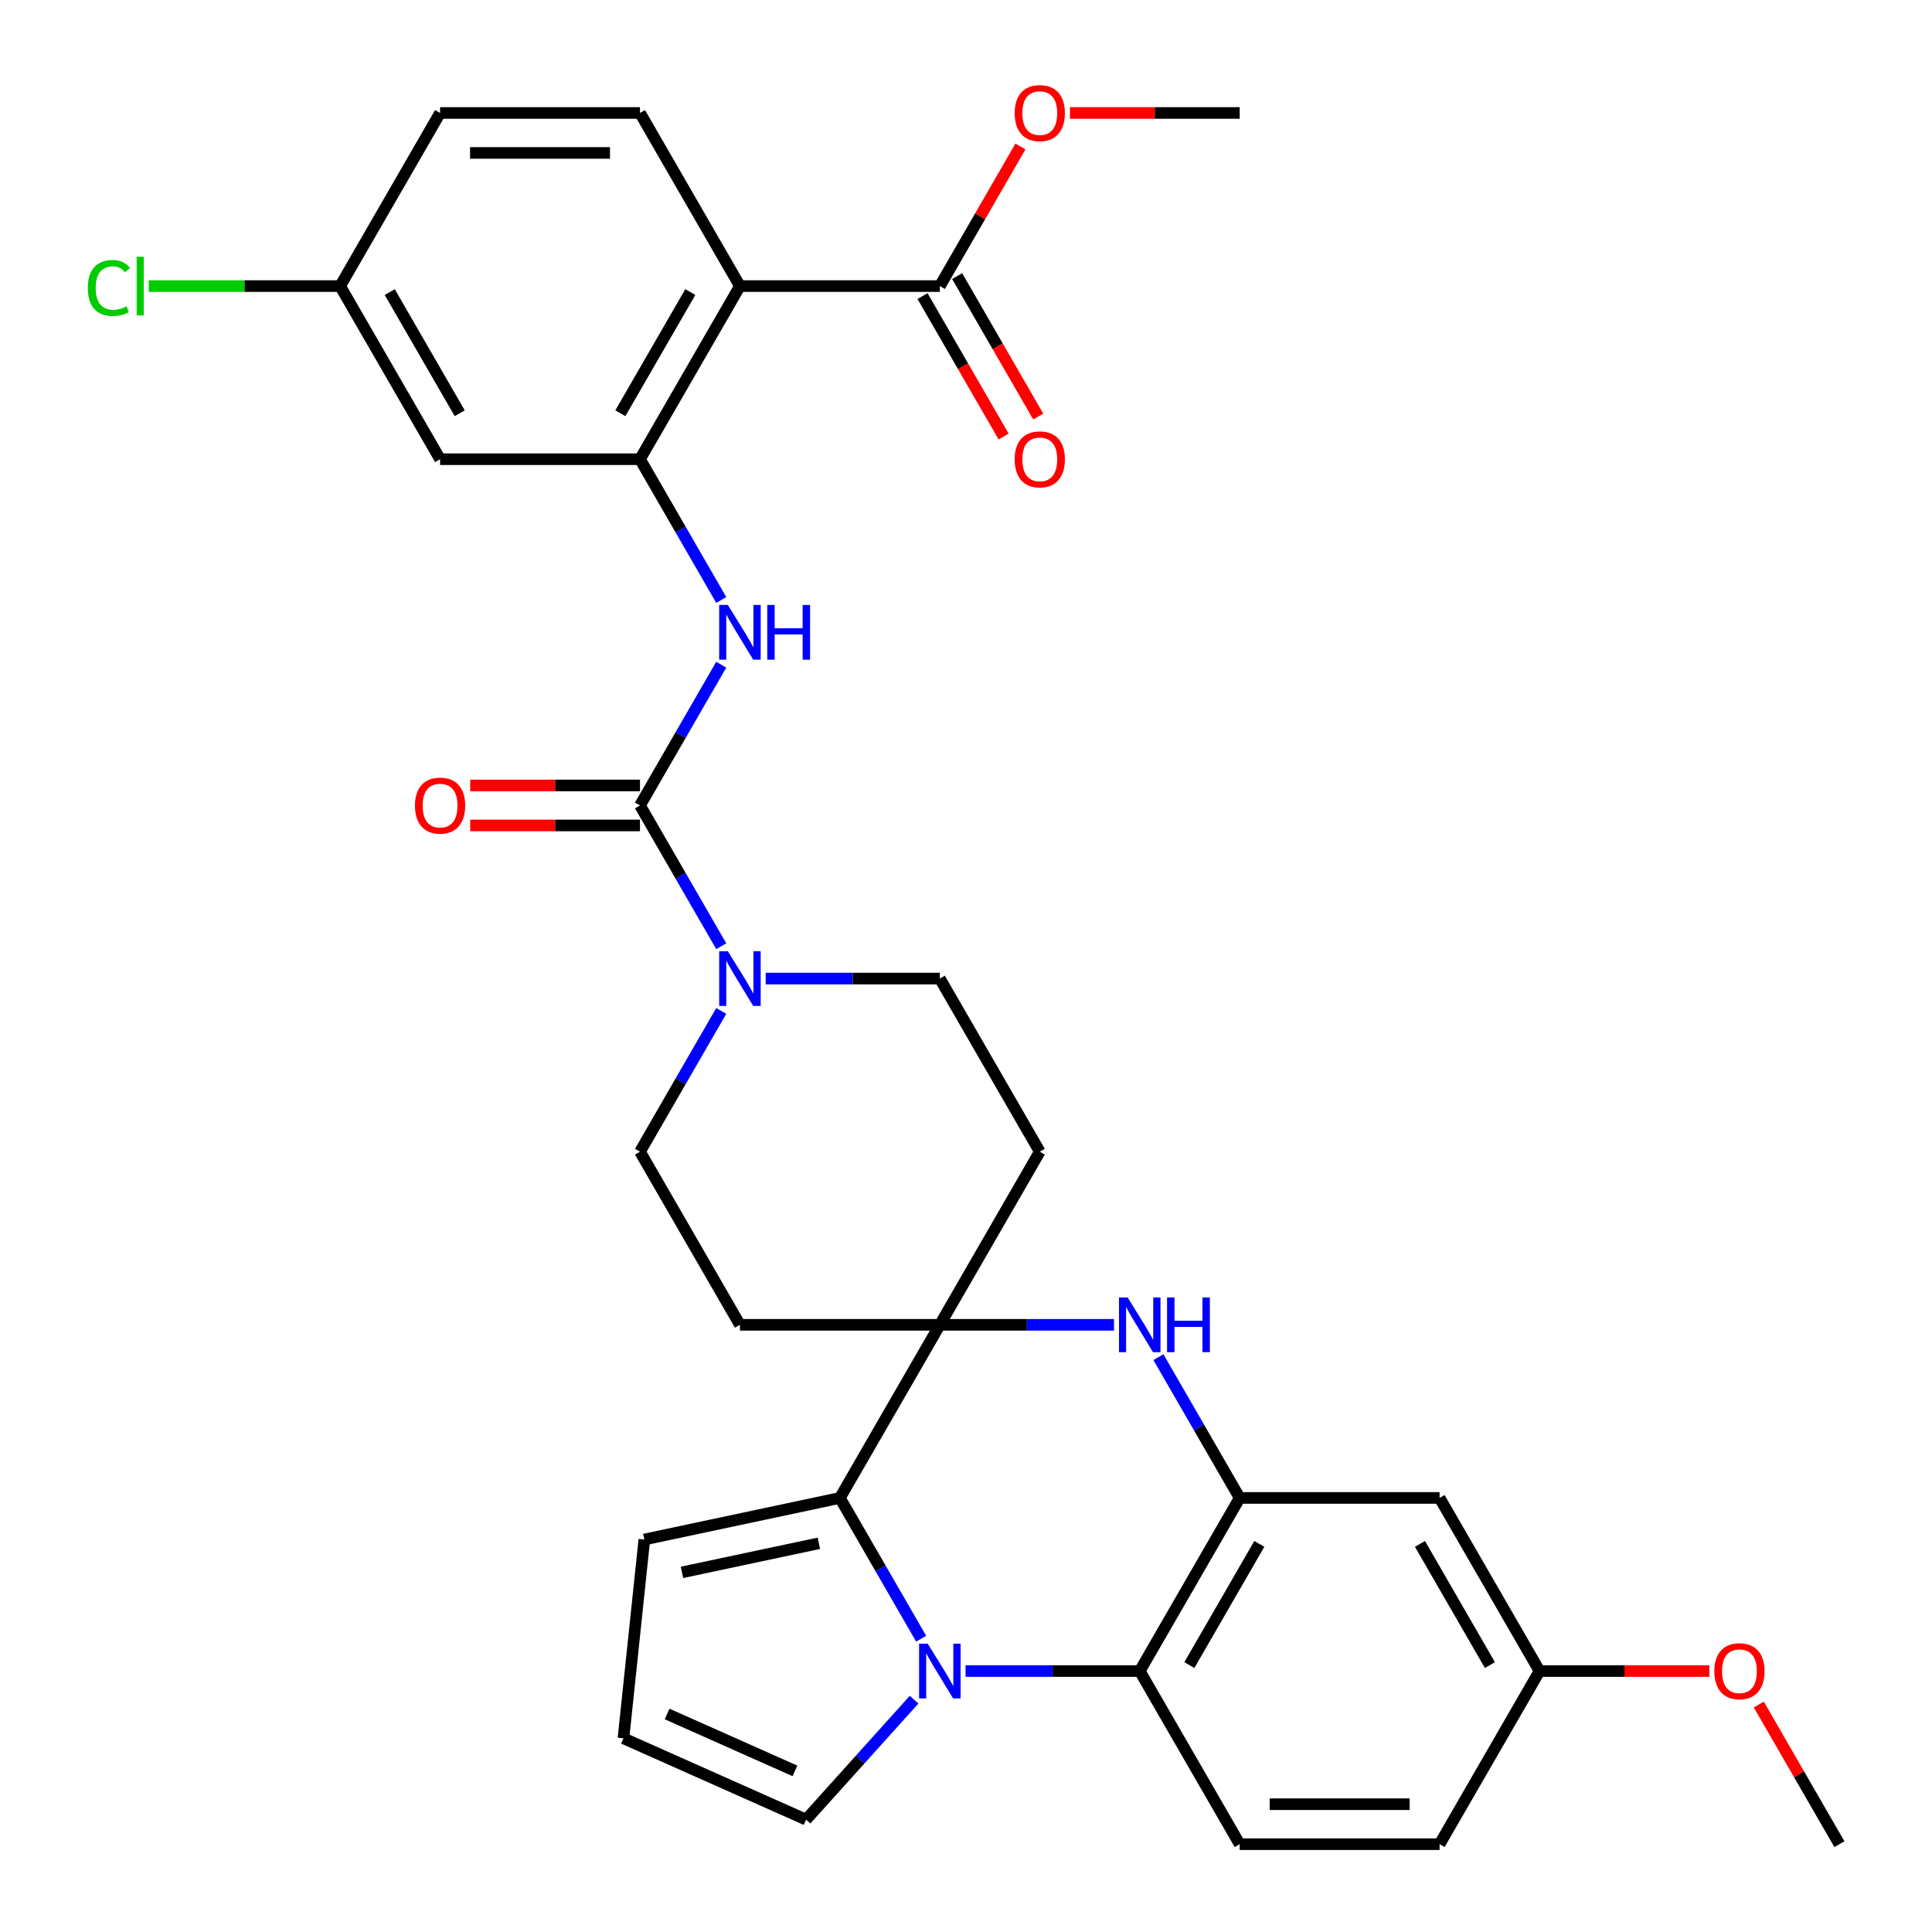 <?xml version='1.0' encoding='iso-8859-1'?>
<svg version='1.1' baseProfile='full'
              xmlns='http://www.w3.org/2000/svg'
                      xmlns:rdkit='http://www.rdkit.org/xml'
                      xmlns:xlink='http://www.w3.org/1999/xlink'
                  xml:space='preserve'
width='1000px' height='1000px' viewBox='0 0 1000 1000'>
<!-- END OF HEADER -->
<rect style='opacity:1.0;fill:#FFFFFF;stroke:none' width='1000' height='1000' x='0' y='0'> </rect>
<path class='bond-1' d='M 476.789,848.191 L 455.755,811.761' style='fill:none;fill-rule:evenodd;stroke:#0000FF;stroke-width:6px;stroke-linecap:butt;stroke-linejoin:miter;stroke-opacity:1' />
<path class='bond-1' d='M 455.755,811.761 L 434.722,775.33' style='fill:none;fill-rule:evenodd;stroke:#000000;stroke-width:6px;stroke-linecap:butt;stroke-linejoin:miter;stroke-opacity:1' />
<path class='bond-6' d='M 499.784,864.938 L 544.856,864.938' style='fill:none;fill-rule:evenodd;stroke:#0000FF;stroke-width:6px;stroke-linecap:butt;stroke-linejoin:miter;stroke-opacity:1' />
<path class='bond-6' d='M 544.856,864.938 L 589.927,864.938' style='fill:none;fill-rule:evenodd;stroke:#000000;stroke-width:6px;stroke-linecap:butt;stroke-linejoin:miter;stroke-opacity:1' />
<path class='bond-15' d='M 473.131,879.739 L 445.177,910.785' style='fill:none;fill-rule:evenodd;stroke:#0000FF;stroke-width:6px;stroke-linecap:butt;stroke-linejoin:miter;stroke-opacity:1' />
<path class='bond-15' d='M 445.177,910.785 L 417.222,941.831' style='fill:none;fill-rule:evenodd;stroke:#000000;stroke-width:6px;stroke-linecap:butt;stroke-linejoin:miter;stroke-opacity:1' />
<path class='bond-0' d='M 486.457,685.723 L 434.722,775.33' style='fill:none;fill-rule:evenodd;stroke:#000000;stroke-width:6px;stroke-linecap:butt;stroke-linejoin:miter;stroke-opacity:1' />
<path class='bond-13' d='M 486.457,685.723 L 538.192,596.115' style='fill:none;fill-rule:evenodd;stroke:#000000;stroke-width:6px;stroke-linecap:butt;stroke-linejoin:miter;stroke-opacity:1' />
<path class='bond-14' d='M 486.457,685.723 L 382.987,685.723' style='fill:none;fill-rule:evenodd;stroke:#000000;stroke-width:6px;stroke-linecap:butt;stroke-linejoin:miter;stroke-opacity:1' />
<path class='bond-34' d='M 486.457,685.723 L 531.529,685.723' style='fill:none;fill-rule:evenodd;stroke:#000000;stroke-width:6px;stroke-linecap:butt;stroke-linejoin:miter;stroke-opacity:1' />
<path class='bond-34' d='M 531.529,685.723 L 576.6,685.723' style='fill:none;fill-rule:evenodd;stroke:#0000FF;stroke-width:6px;stroke-linecap:butt;stroke-linejoin:miter;stroke-opacity:1' />
<path class='bond-18' d='M 434.722,775.33 L 333.514,796.843' style='fill:none;fill-rule:evenodd;stroke:#000000;stroke-width:6px;stroke-linecap:butt;stroke-linejoin:miter;stroke-opacity:1' />
<path class='bond-18' d='M 423.844,798.799 L 352.997,813.858' style='fill:none;fill-rule:evenodd;stroke:#000000;stroke-width:6px;stroke-linecap:butt;stroke-linejoin:miter;stroke-opacity:1' />
<path class='bond-2' d='M 599.596,702.47 L 620.629,738.9' style='fill:none;fill-rule:evenodd;stroke:#0000FF;stroke-width:6px;stroke-linecap:butt;stroke-linejoin:miter;stroke-opacity:1' />
<path class='bond-2' d='M 620.629,738.9 L 641.662,775.33' style='fill:none;fill-rule:evenodd;stroke:#000000;stroke-width:6px;stroke-linecap:butt;stroke-linejoin:miter;stroke-opacity:1' />
<path class='bond-3' d='M 331.253,416.9 L 352.286,453.331' style='fill:none;fill-rule:evenodd;stroke:#000000;stroke-width:6px;stroke-linecap:butt;stroke-linejoin:miter;stroke-opacity:1' />
<path class='bond-3' d='M 352.286,453.331 L 373.319,489.761' style='fill:none;fill-rule:evenodd;stroke:#0000FF;stroke-width:6px;stroke-linecap:butt;stroke-linejoin:miter;stroke-opacity:1' />
<path class='bond-9' d='M 331.253,416.9 L 352.286,380.47' style='fill:none;fill-rule:evenodd;stroke:#000000;stroke-width:6px;stroke-linecap:butt;stroke-linejoin:miter;stroke-opacity:1' />
<path class='bond-9' d='M 352.286,380.47 L 373.319,344.039' style='fill:none;fill-rule:evenodd;stroke:#0000FF;stroke-width:6px;stroke-linecap:butt;stroke-linejoin:miter;stroke-opacity:1' />
<path class='bond-22' d='M 331.253,406.553 L 287.311,406.553' style='fill:none;fill-rule:evenodd;stroke:#000000;stroke-width:6px;stroke-linecap:butt;stroke-linejoin:miter;stroke-opacity:1' />
<path class='bond-22' d='M 287.311,406.553 L 243.369,406.553' style='fill:none;fill-rule:evenodd;stroke:#FF0000;stroke-width:6px;stroke-linecap:butt;stroke-linejoin:miter;stroke-opacity:1' />
<path class='bond-22' d='M 331.253,427.247 L 287.311,427.247' style='fill:none;fill-rule:evenodd;stroke:#000000;stroke-width:6px;stroke-linecap:butt;stroke-linejoin:miter;stroke-opacity:1' />
<path class='bond-22' d='M 287.311,427.247 L 243.369,427.247' style='fill:none;fill-rule:evenodd;stroke:#FF0000;stroke-width:6px;stroke-linecap:butt;stroke-linejoin:miter;stroke-opacity:1' />
<path class='bond-4' d='M 641.662,775.33 L 589.927,864.938' style='fill:none;fill-rule:evenodd;stroke:#000000;stroke-width:6px;stroke-linecap:butt;stroke-linejoin:miter;stroke-opacity:1' />
<path class='bond-4' d='M 651.823,799.119 L 615.609,861.844' style='fill:none;fill-rule:evenodd;stroke:#000000;stroke-width:6px;stroke-linecap:butt;stroke-linejoin:miter;stroke-opacity:1' />
<path class='bond-11' d='M 641.662,775.33 L 745.132,775.33' style='fill:none;fill-rule:evenodd;stroke:#000000;stroke-width:6px;stroke-linecap:butt;stroke-linejoin:miter;stroke-opacity:1' />
<path class='bond-5' d='M 382.987,148.078 L 331.253,237.685' style='fill:none;fill-rule:evenodd;stroke:#000000;stroke-width:6px;stroke-linecap:butt;stroke-linejoin:miter;stroke-opacity:1' />
<path class='bond-5' d='M 357.306,151.172 L 321.091,213.897' style='fill:none;fill-rule:evenodd;stroke:#000000;stroke-width:6px;stroke-linecap:butt;stroke-linejoin:miter;stroke-opacity:1' />
<path class='bond-10' d='M 382.987,148.078 L 486.457,148.078' style='fill:none;fill-rule:evenodd;stroke:#000000;stroke-width:6px;stroke-linecap:butt;stroke-linejoin:miter;stroke-opacity:1' />
<path class='bond-16' d='M 382.987,148.078 L 331.253,58.47' style='fill:none;fill-rule:evenodd;stroke:#000000;stroke-width:6px;stroke-linecap:butt;stroke-linejoin:miter;stroke-opacity:1' />
<path class='bond-17' d='M 589.927,864.938 L 641.662,954.545' style='fill:none;fill-rule:evenodd;stroke:#000000;stroke-width:6px;stroke-linecap:butt;stroke-linejoin:miter;stroke-opacity:1' />
<path class='bond-7' d='M 331.253,237.685 L 352.286,274.116' style='fill:none;fill-rule:evenodd;stroke:#000000;stroke-width:6px;stroke-linecap:butt;stroke-linejoin:miter;stroke-opacity:1' />
<path class='bond-7' d='M 352.286,274.116 L 373.319,310.546' style='fill:none;fill-rule:evenodd;stroke:#0000FF;stroke-width:6px;stroke-linecap:butt;stroke-linejoin:miter;stroke-opacity:1' />
<path class='bond-12' d='M 331.253,237.685 L 227.783,237.685' style='fill:none;fill-rule:evenodd;stroke:#000000;stroke-width:6px;stroke-linecap:butt;stroke-linejoin:miter;stroke-opacity:1' />
<path class='bond-8' d='M 373.319,523.255 L 352.286,559.685' style='fill:none;fill-rule:evenodd;stroke:#0000FF;stroke-width:6px;stroke-linecap:butt;stroke-linejoin:miter;stroke-opacity:1' />
<path class='bond-8' d='M 352.286,559.685 L 331.253,596.115' style='fill:none;fill-rule:evenodd;stroke:#000000;stroke-width:6px;stroke-linecap:butt;stroke-linejoin:miter;stroke-opacity:1' />
<path class='bond-36' d='M 396.314,506.508 L 441.386,506.508' style='fill:none;fill-rule:evenodd;stroke:#0000FF;stroke-width:6px;stroke-linecap:butt;stroke-linejoin:miter;stroke-opacity:1' />
<path class='bond-36' d='M 441.386,506.508 L 486.457,506.508' style='fill:none;fill-rule:evenodd;stroke:#000000;stroke-width:6px;stroke-linecap:butt;stroke-linejoin:miter;stroke-opacity:1' />
<path class='bond-23' d='M 477.497,153.251 L 498.483,189.602' style='fill:none;fill-rule:evenodd;stroke:#000000;stroke-width:6px;stroke-linecap:butt;stroke-linejoin:miter;stroke-opacity:1' />
<path class='bond-23' d='M 498.483,189.602 L 519.47,225.952' style='fill:none;fill-rule:evenodd;stroke:#FF0000;stroke-width:6px;stroke-linecap:butt;stroke-linejoin:miter;stroke-opacity:1' />
<path class='bond-23' d='M 495.418,142.904 L 516.405,179.255' style='fill:none;fill-rule:evenodd;stroke:#000000;stroke-width:6px;stroke-linecap:butt;stroke-linejoin:miter;stroke-opacity:1' />
<path class='bond-23' d='M 516.405,179.255 L 537.392,215.605' style='fill:none;fill-rule:evenodd;stroke:#FF0000;stroke-width:6px;stroke-linecap:butt;stroke-linejoin:miter;stroke-opacity:1' />
<path class='bond-28' d='M 486.457,148.078 L 507.317,111.947' style='fill:none;fill-rule:evenodd;stroke:#000000;stroke-width:6px;stroke-linecap:butt;stroke-linejoin:miter;stroke-opacity:1' />
<path class='bond-28' d='M 507.317,111.947 L 528.177,75.817' style='fill:none;fill-rule:evenodd;stroke:#FF0000;stroke-width:6px;stroke-linecap:butt;stroke-linejoin:miter;stroke-opacity:1' />
<path class='bond-35' d='M 745.132,775.33 L 796.867,864.938' style='fill:none;fill-rule:evenodd;stroke:#000000;stroke-width:6px;stroke-linecap:butt;stroke-linejoin:miter;stroke-opacity:1' />
<path class='bond-35' d='M 734.971,799.119 L 771.185,861.844' style='fill:none;fill-rule:evenodd;stroke:#000000;stroke-width:6px;stroke-linecap:butt;stroke-linejoin:miter;stroke-opacity:1' />
<path class='bond-24' d='M 227.783,237.685 L 176.048,148.078' style='fill:none;fill-rule:evenodd;stroke:#000000;stroke-width:6px;stroke-linecap:butt;stroke-linejoin:miter;stroke-opacity:1' />
<path class='bond-24' d='M 237.944,213.897 L 201.729,151.172' style='fill:none;fill-rule:evenodd;stroke:#000000;stroke-width:6px;stroke-linecap:butt;stroke-linejoin:miter;stroke-opacity:1' />
<path class='bond-20' d='M 538.192,596.115 L 486.457,506.508' style='fill:none;fill-rule:evenodd;stroke:#000000;stroke-width:6px;stroke-linecap:butt;stroke-linejoin:miter;stroke-opacity:1' />
<path class='bond-21' d='M 382.987,685.723 L 331.253,596.115' style='fill:none;fill-rule:evenodd;stroke:#000000;stroke-width:6px;stroke-linecap:butt;stroke-linejoin:miter;stroke-opacity:1' />
<path class='bond-19' d='M 417.222,941.831 L 322.698,899.746' style='fill:none;fill-rule:evenodd;stroke:#000000;stroke-width:6px;stroke-linecap:butt;stroke-linejoin:miter;stroke-opacity:1' />
<path class='bond-19' d='M 411.461,916.613 L 345.294,887.154' style='fill:none;fill-rule:evenodd;stroke:#000000;stroke-width:6px;stroke-linecap:butt;stroke-linejoin:miter;stroke-opacity:1' />
<path class='bond-37' d='M 331.253,58.47 L 227.783,58.47' style='fill:none;fill-rule:evenodd;stroke:#000000;stroke-width:6px;stroke-linecap:butt;stroke-linejoin:miter;stroke-opacity:1' />
<path class='bond-37' d='M 315.732,79.164 L 243.303,79.164' style='fill:none;fill-rule:evenodd;stroke:#000000;stroke-width:6px;stroke-linecap:butt;stroke-linejoin:miter;stroke-opacity:1' />
<path class='bond-27' d='M 641.662,954.545 L 745.132,954.545' style='fill:none;fill-rule:evenodd;stroke:#000000;stroke-width:6px;stroke-linecap:butt;stroke-linejoin:miter;stroke-opacity:1' />
<path class='bond-27' d='M 657.183,933.851 L 729.612,933.851' style='fill:none;fill-rule:evenodd;stroke:#000000;stroke-width:6px;stroke-linecap:butt;stroke-linejoin:miter;stroke-opacity:1' />
<path class='bond-33' d='M 333.514,796.843 L 322.698,899.746' style='fill:none;fill-rule:evenodd;stroke:#000000;stroke-width:6px;stroke-linecap:butt;stroke-linejoin:miter;stroke-opacity:1' />
<path class='bond-26' d='M 176.048,148.078 L 227.783,58.47' style='fill:none;fill-rule:evenodd;stroke:#000000;stroke-width:6px;stroke-linecap:butt;stroke-linejoin:miter;stroke-opacity:1' />
<path class='bond-29' d='M 176.048,148.078 L 126.526,148.078' style='fill:none;fill-rule:evenodd;stroke:#000000;stroke-width:6px;stroke-linecap:butt;stroke-linejoin:miter;stroke-opacity:1' />
<path class='bond-29' d='M 126.526,148.078 L 77.005,148.078' style='fill:none;fill-rule:evenodd;stroke:#00CC00;stroke-width:6px;stroke-linecap:butt;stroke-linejoin:miter;stroke-opacity:1' />
<path class='bond-25' d='M 796.867,864.938 L 745.132,954.545' style='fill:none;fill-rule:evenodd;stroke:#000000;stroke-width:6px;stroke-linecap:butt;stroke-linejoin:miter;stroke-opacity:1' />
<path class='bond-30' d='M 796.867,864.938 L 840.808,864.938' style='fill:none;fill-rule:evenodd;stroke:#000000;stroke-width:6px;stroke-linecap:butt;stroke-linejoin:miter;stroke-opacity:1' />
<path class='bond-30' d='M 840.808,864.938 L 884.75,864.938' style='fill:none;fill-rule:evenodd;stroke:#FF0000;stroke-width:6px;stroke-linecap:butt;stroke-linejoin:miter;stroke-opacity:1' />
<path class='bond-31' d='M 553.779,58.47 L 597.721,58.47' style='fill:none;fill-rule:evenodd;stroke:#FF0000;stroke-width:6px;stroke-linecap:butt;stroke-linejoin:miter;stroke-opacity:1' />
<path class='bond-31' d='M 597.721,58.47 L 641.662,58.47' style='fill:none;fill-rule:evenodd;stroke:#000000;stroke-width:6px;stroke-linecap:butt;stroke-linejoin:miter;stroke-opacity:1' />
<path class='bond-32' d='M 910.352,882.285 L 931.212,918.415' style='fill:none;fill-rule:evenodd;stroke:#FF0000;stroke-width:6px;stroke-linecap:butt;stroke-linejoin:miter;stroke-opacity:1' />
<path class='bond-32' d='M 931.212,918.415 L 952.072,954.545' style='fill:none;fill-rule:evenodd;stroke:#000000;stroke-width:6px;stroke-linecap:butt;stroke-linejoin:miter;stroke-opacity:1' />
<path  class='atom-0' d='M 480.197 850.778
L 489.477 865.778
Q 490.397 867.258, 491.877 869.938
Q 493.357 872.618, 493.437 872.778
L 493.437 850.778
L 497.197 850.778
L 497.197 879.098
L 493.317 879.098
L 483.357 862.698
Q 482.197 860.778, 480.957 858.578
Q 479.757 856.378, 479.397 855.698
L 479.397 879.098
L 475.717 879.098
L 475.717 850.778
L 480.197 850.778
' fill='#0000FF'/>
<path  class='atom-3' d='M 583.667 671.563
L 592.947 686.563
Q 593.867 688.043, 595.347 690.723
Q 596.827 693.403, 596.907 693.563
L 596.907 671.563
L 600.667 671.563
L 600.667 699.883
L 596.787 699.883
L 586.827 683.483
Q 585.667 681.563, 584.427 679.363
Q 583.227 677.163, 582.867 676.483
L 582.867 699.883
L 579.187 699.883
L 579.187 671.563
L 583.667 671.563
' fill='#0000FF'/>
<path  class='atom-3' d='M 604.067 671.563
L 607.907 671.563
L 607.907 683.603
L 622.387 683.603
L 622.387 671.563
L 626.227 671.563
L 626.227 699.883
L 622.387 699.883
L 622.387 686.803
L 607.907 686.803
L 607.907 699.883
L 604.067 699.883
L 604.067 671.563
' fill='#0000FF'/>
<path  class='atom-9' d='M 376.727 492.348
L 386.007 507.348
Q 386.927 508.828, 388.407 511.508
Q 389.887 514.188, 389.967 514.348
L 389.967 492.348
L 393.727 492.348
L 393.727 520.668
L 389.847 520.668
L 379.887 504.268
Q 378.727 502.348, 377.487 500.148
Q 376.287 497.948, 375.927 497.268
L 375.927 520.668
L 372.247 520.668
L 372.247 492.348
L 376.727 492.348
' fill='#0000FF'/>
<path  class='atom-10' d='M 376.727 313.133
L 386.007 328.133
Q 386.927 329.613, 388.407 332.293
Q 389.887 334.973, 389.967 335.133
L 389.967 313.133
L 393.727 313.133
L 393.727 341.453
L 389.847 341.453
L 379.887 325.053
Q 378.727 323.133, 377.487 320.933
Q 376.287 318.733, 375.927 318.053
L 375.927 341.453
L 372.247 341.453
L 372.247 313.133
L 376.727 313.133
' fill='#0000FF'/>
<path  class='atom-10' d='M 397.127 313.133
L 400.967 313.133
L 400.967 325.173
L 415.447 325.173
L 415.447 313.133
L 419.287 313.133
L 419.287 341.453
L 415.447 341.453
L 415.447 328.373
L 400.967 328.373
L 400.967 341.453
L 397.127 341.453
L 397.127 313.133
' fill='#0000FF'/>
<path  class='atom-23' d='M 214.783 416.98
Q 214.783 410.18, 218.143 406.38
Q 221.503 402.58, 227.783 402.58
Q 234.063 402.58, 237.423 406.38
Q 240.783 410.18, 240.783 416.98
Q 240.783 423.86, 237.383 427.78
Q 233.983 431.66, 227.783 431.66
Q 221.543 431.66, 218.143 427.78
Q 214.783 423.9, 214.783 416.98
M 227.783 428.46
Q 232.103 428.46, 234.423 425.58
Q 236.783 422.66, 236.783 416.98
Q 236.783 411.42, 234.423 408.62
Q 232.103 405.78, 227.783 405.78
Q 223.463 405.78, 221.103 408.58
Q 218.783 411.38, 218.783 416.98
Q 218.783 422.7, 221.103 425.58
Q 223.463 428.46, 227.783 428.46
' fill='#FF0000'/>
<path  class='atom-24' d='M 525.192 237.765
Q 525.192 230.965, 528.552 227.165
Q 531.912 223.365, 538.192 223.365
Q 544.472 223.365, 547.832 227.165
Q 551.192 230.965, 551.192 237.765
Q 551.192 244.645, 547.792 248.565
Q 544.392 252.445, 538.192 252.445
Q 531.952 252.445, 528.552 248.565
Q 525.192 244.685, 525.192 237.765
M 538.192 249.245
Q 542.512 249.245, 544.832 246.365
Q 547.192 243.445, 547.192 237.765
Q 547.192 232.205, 544.832 229.405
Q 542.512 226.565, 538.192 226.565
Q 533.872 226.565, 531.512 229.365
Q 529.192 232.165, 529.192 237.765
Q 529.192 243.485, 531.512 246.365
Q 533.872 249.245, 538.192 249.245
' fill='#FF0000'/>
<path  class='atom-29' d='M 525.192 58.55
Q 525.192 51.75, 528.552 47.95
Q 531.912 44.15, 538.192 44.15
Q 544.472 44.15, 547.832 47.95
Q 551.192 51.75, 551.192 58.55
Q 551.192 65.43, 547.792 69.35
Q 544.392 73.23, 538.192 73.23
Q 531.952 73.23, 528.552 69.35
Q 525.192 65.47, 525.192 58.55
M 538.192 70.03
Q 542.512 70.03, 544.832 67.15
Q 547.192 64.23, 547.192 58.55
Q 547.192 52.99, 544.832 50.19
Q 542.512 47.35, 538.192 47.35
Q 533.872 47.35, 531.512 50.15
Q 529.192 52.95, 529.192 58.55
Q 529.192 64.27, 531.512 67.15
Q 533.872 70.03, 538.192 70.03
' fill='#FF0000'/>
<path  class='atom-30' d='M 45.458 149.058
Q 45.458 142.018, 48.738 138.338
Q 52.058 134.618, 58.338 134.618
Q 64.178 134.618, 67.298 138.738
L 64.658 140.898
Q 62.378 137.898, 58.338 137.898
Q 54.058 137.898, 51.778 140.778
Q 49.538 143.618, 49.538 149.058
Q 49.538 154.658, 51.858 157.538
Q 54.218 160.418, 58.778 160.418
Q 61.898 160.418, 65.538 158.538
L 66.658 161.538
Q 65.178 162.498, 62.938 163.058
Q 60.698 163.618, 58.218 163.618
Q 52.058 163.618, 48.738 159.858
Q 45.458 156.098, 45.458 149.058
' fill='#00CC00'/>
<path  class='atom-30' d='M 70.738 132.898
L 74.418 132.898
L 74.418 163.258
L 70.738 163.258
L 70.738 132.898
' fill='#00CC00'/>
<path  class='atom-31' d='M 887.337 865.018
Q 887.337 858.218, 890.697 854.418
Q 894.057 850.618, 900.337 850.618
Q 906.617 850.618, 909.977 854.418
Q 913.337 858.218, 913.337 865.018
Q 913.337 871.898, 909.937 875.818
Q 906.537 879.698, 900.337 879.698
Q 894.097 879.698, 890.697 875.818
Q 887.337 871.938, 887.337 865.018
M 900.337 876.498
Q 904.657 876.498, 906.977 873.618
Q 909.337 870.698, 909.337 865.018
Q 909.337 859.458, 906.977 856.658
Q 904.657 853.818, 900.337 853.818
Q 896.017 853.818, 893.657 856.618
Q 891.337 859.418, 891.337 865.018
Q 891.337 870.738, 893.657 873.618
Q 896.017 876.498, 900.337 876.498
' fill='#FF0000'/>
</svg>
